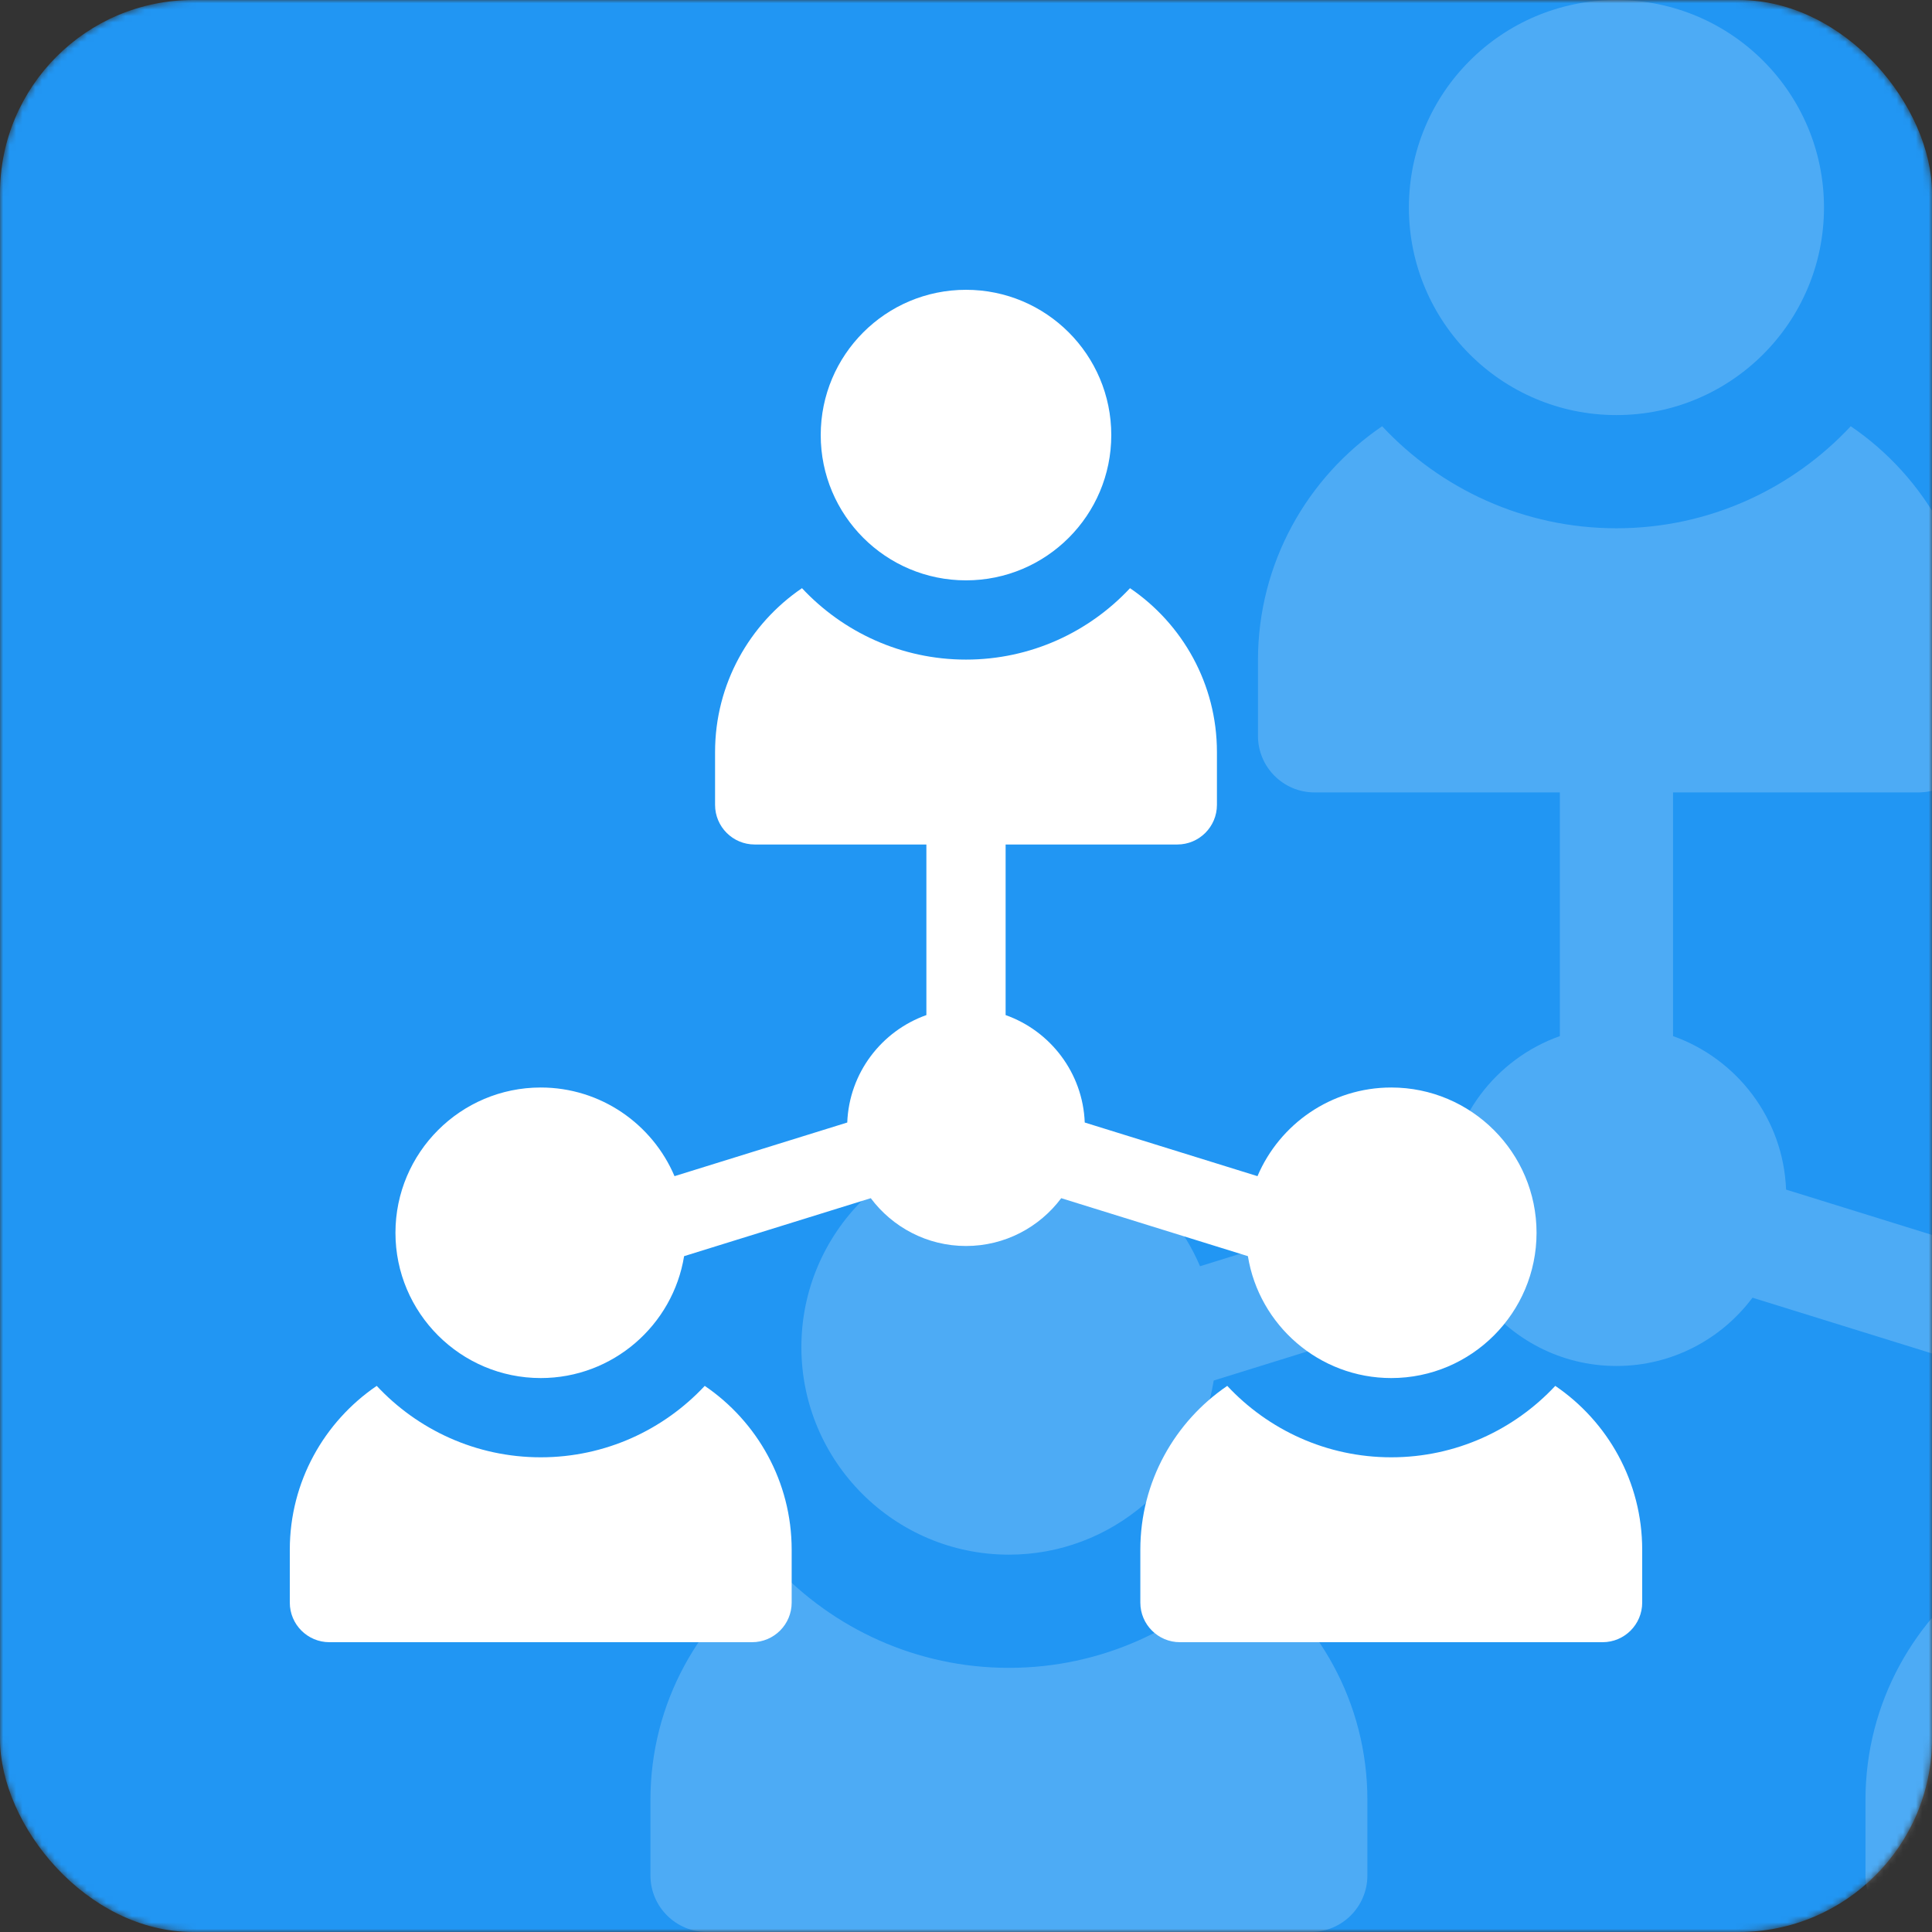 <svg width="300" height="300" viewBox="0 0 300 300" fill="none" xmlns="http://www.w3.org/2000/svg">
<rect x="0" y="0" width="300" height="300" fill="#333333" stroke="none"/>
<mask id="mask0_58_2065" style="mask-type:alpha" maskUnits="userSpaceOnUse" x="0" y="0" width="300" height="300">
<rect width="300" height="300" rx="30" fill="#0061AA"/>
</mask>
<g mask="url(#mask0_58_2065)">
<rect width="300" height="300" rx="30" fill="#2196F3"/>
<g clip-path="url(#clip0_58_2065)">
<path d="M251 64.453C268.798 64.453 283.227 50.025 283.227 32.227C283.227 14.428 268.798 0 251 0C233.202 0 218.773 14.428 218.773 32.227C218.773 50.025 233.202 64.453 251 64.453Z" fill="white" fill-opacity="0.2"/>
<path d="M193.047 243.141C183.95 252.88 171.01 258.984 156.664 258.984C142.318 258.984 129.378 252.88 120.281 243.141C108.653 251.055 101 264.396 101 279.492V291.211C101 296.065 104.935 300 109.789 300H203.539C208.393 300 212.328 296.065 212.328 291.211V279.492C212.328 264.396 204.675 251.055 193.047 243.141Z" fill="white" fill-opacity="0.2"/>
<path d="M381.719 243.141C372.622 252.88 359.682 258.984 345.336 258.984C330.99 258.984 318.05 252.88 308.953 243.141C297.325 251.055 289.672 264.396 289.672 279.492V291.211C289.672 296.065 293.607 300 298.461 300H392.211C397.065 300 401 296.065 401 291.211V279.492C401 264.396 393.347 251.055 381.719 243.141Z" fill="white" fill-opacity="0.2"/>
<path d="M313.532 214.365C316.02 229.678 329.332 241.406 345.336 241.406C363.106 241.406 377.562 226.949 377.562 209.18C377.562 191.41 363.106 176.953 345.336 176.953C332.02 176.953 320.564 185.072 315.659 196.62L277.341 184.72C276.919 173.706 269.712 164.406 259.789 160.887V123.047H297.875C302.729 123.047 306.664 119.112 306.664 114.258V102.539C306.664 87.443 299.011 74.102 287.383 66.188C278.286 75.926 265.346 82.031 251 82.031C236.654 82.031 223.714 75.926 214.617 66.188C202.989 74.102 195.336 87.443 195.336 102.539V114.258C195.336 119.112 199.271 123.047 204.125 123.047H242.211V160.887C232.287 164.406 225.082 173.706 224.659 184.72L186.341 196.62C181.436 185.072 169.98 176.953 156.664 176.953C138.894 176.953 124.438 191.41 124.438 209.18C124.438 226.949 138.894 241.406 156.664 241.406C172.668 241.406 185.98 229.678 188.468 214.365L229.876 201.506C234.688 207.938 242.366 212.109 251 212.109C259.634 212.109 267.312 207.938 272.124 201.505L313.532 214.365Z" fill="white" fill-opacity="0.2"/>
</g>
<g clip-path="url(#clip1_58_2065)">
<path d="M150 90.117C162.459 90.117 172.559 80.017 172.559 67.559C172.559 55.1 162.459 45 150 45C137.541 45 127.441 55.1 127.441 67.559C127.441 80.017 137.541 90.117 150 90.117Z" fill="white"/>
<path d="M109.433 215.199C103.065 222.016 94.007 226.289 83.965 226.289C73.923 226.289 64.865 222.016 58.497 215.199C50.357 220.739 45 230.077 45 240.645V248.848C45 252.245 47.755 255 51.152 255H116.777C120.175 255 122.93 252.245 122.93 248.848V240.645C122.93 230.077 117.573 220.739 109.433 215.199Z" fill="white"/>
<path d="M241.503 215.199C235.135 222.016 226.077 226.289 216.035 226.289C205.993 226.289 196.935 222.016 190.567 215.199C182.427 220.739 177.07 230.077 177.07 240.645V248.848C177.07 252.245 179.825 255 183.223 255H248.848C252.245 255 255 252.245 255 248.848V240.645C255 230.077 249.643 220.739 241.503 215.199Z" fill="white"/>
<path d="M193.773 195.056C195.514 205.774 204.832 213.984 216.035 213.984C228.474 213.984 238.594 203.865 238.594 191.426C238.594 178.987 228.474 168.867 216.035 168.867C206.714 168.867 198.695 174.55 195.261 182.634L168.439 174.304C168.143 166.595 163.099 160.085 156.152 157.621V131.133H182.812C186.21 131.133 188.965 128.378 188.965 124.98V116.777C188.965 106.21 183.608 96.872 175.468 91.332C169.1 98.148 160.042 102.422 150 102.422C139.958 102.422 130.9 98.148 124.532 91.332C116.392 96.872 111.035 106.21 111.035 116.777V124.98C111.035 128.378 113.79 131.133 117.188 131.133H143.848V157.621C136.901 160.085 131.857 166.594 131.561 174.304L104.739 182.634C101.305 174.55 93.286 168.867 83.965 168.867C71.526 168.867 61.406 178.987 61.406 191.426C61.406 203.865 71.526 213.984 83.965 213.984C95.168 213.984 104.486 205.774 106.227 195.056L135.213 186.054C138.582 190.557 143.956 193.477 150 193.477C156.044 193.477 161.418 190.557 164.787 186.054L193.773 195.056Z" fill="white"/>
</g>
</g>
<defs>
<clipPath id="clip0_58_2065">
<rect width="300" height="300" fill="white" transform="translate(101)"/>
</clipPath>
<clipPath id="clip1_58_2065">
<rect width="210" height="210" fill="white" transform="translate(45 45)"/>
</clipPath>
</defs>
</svg>
